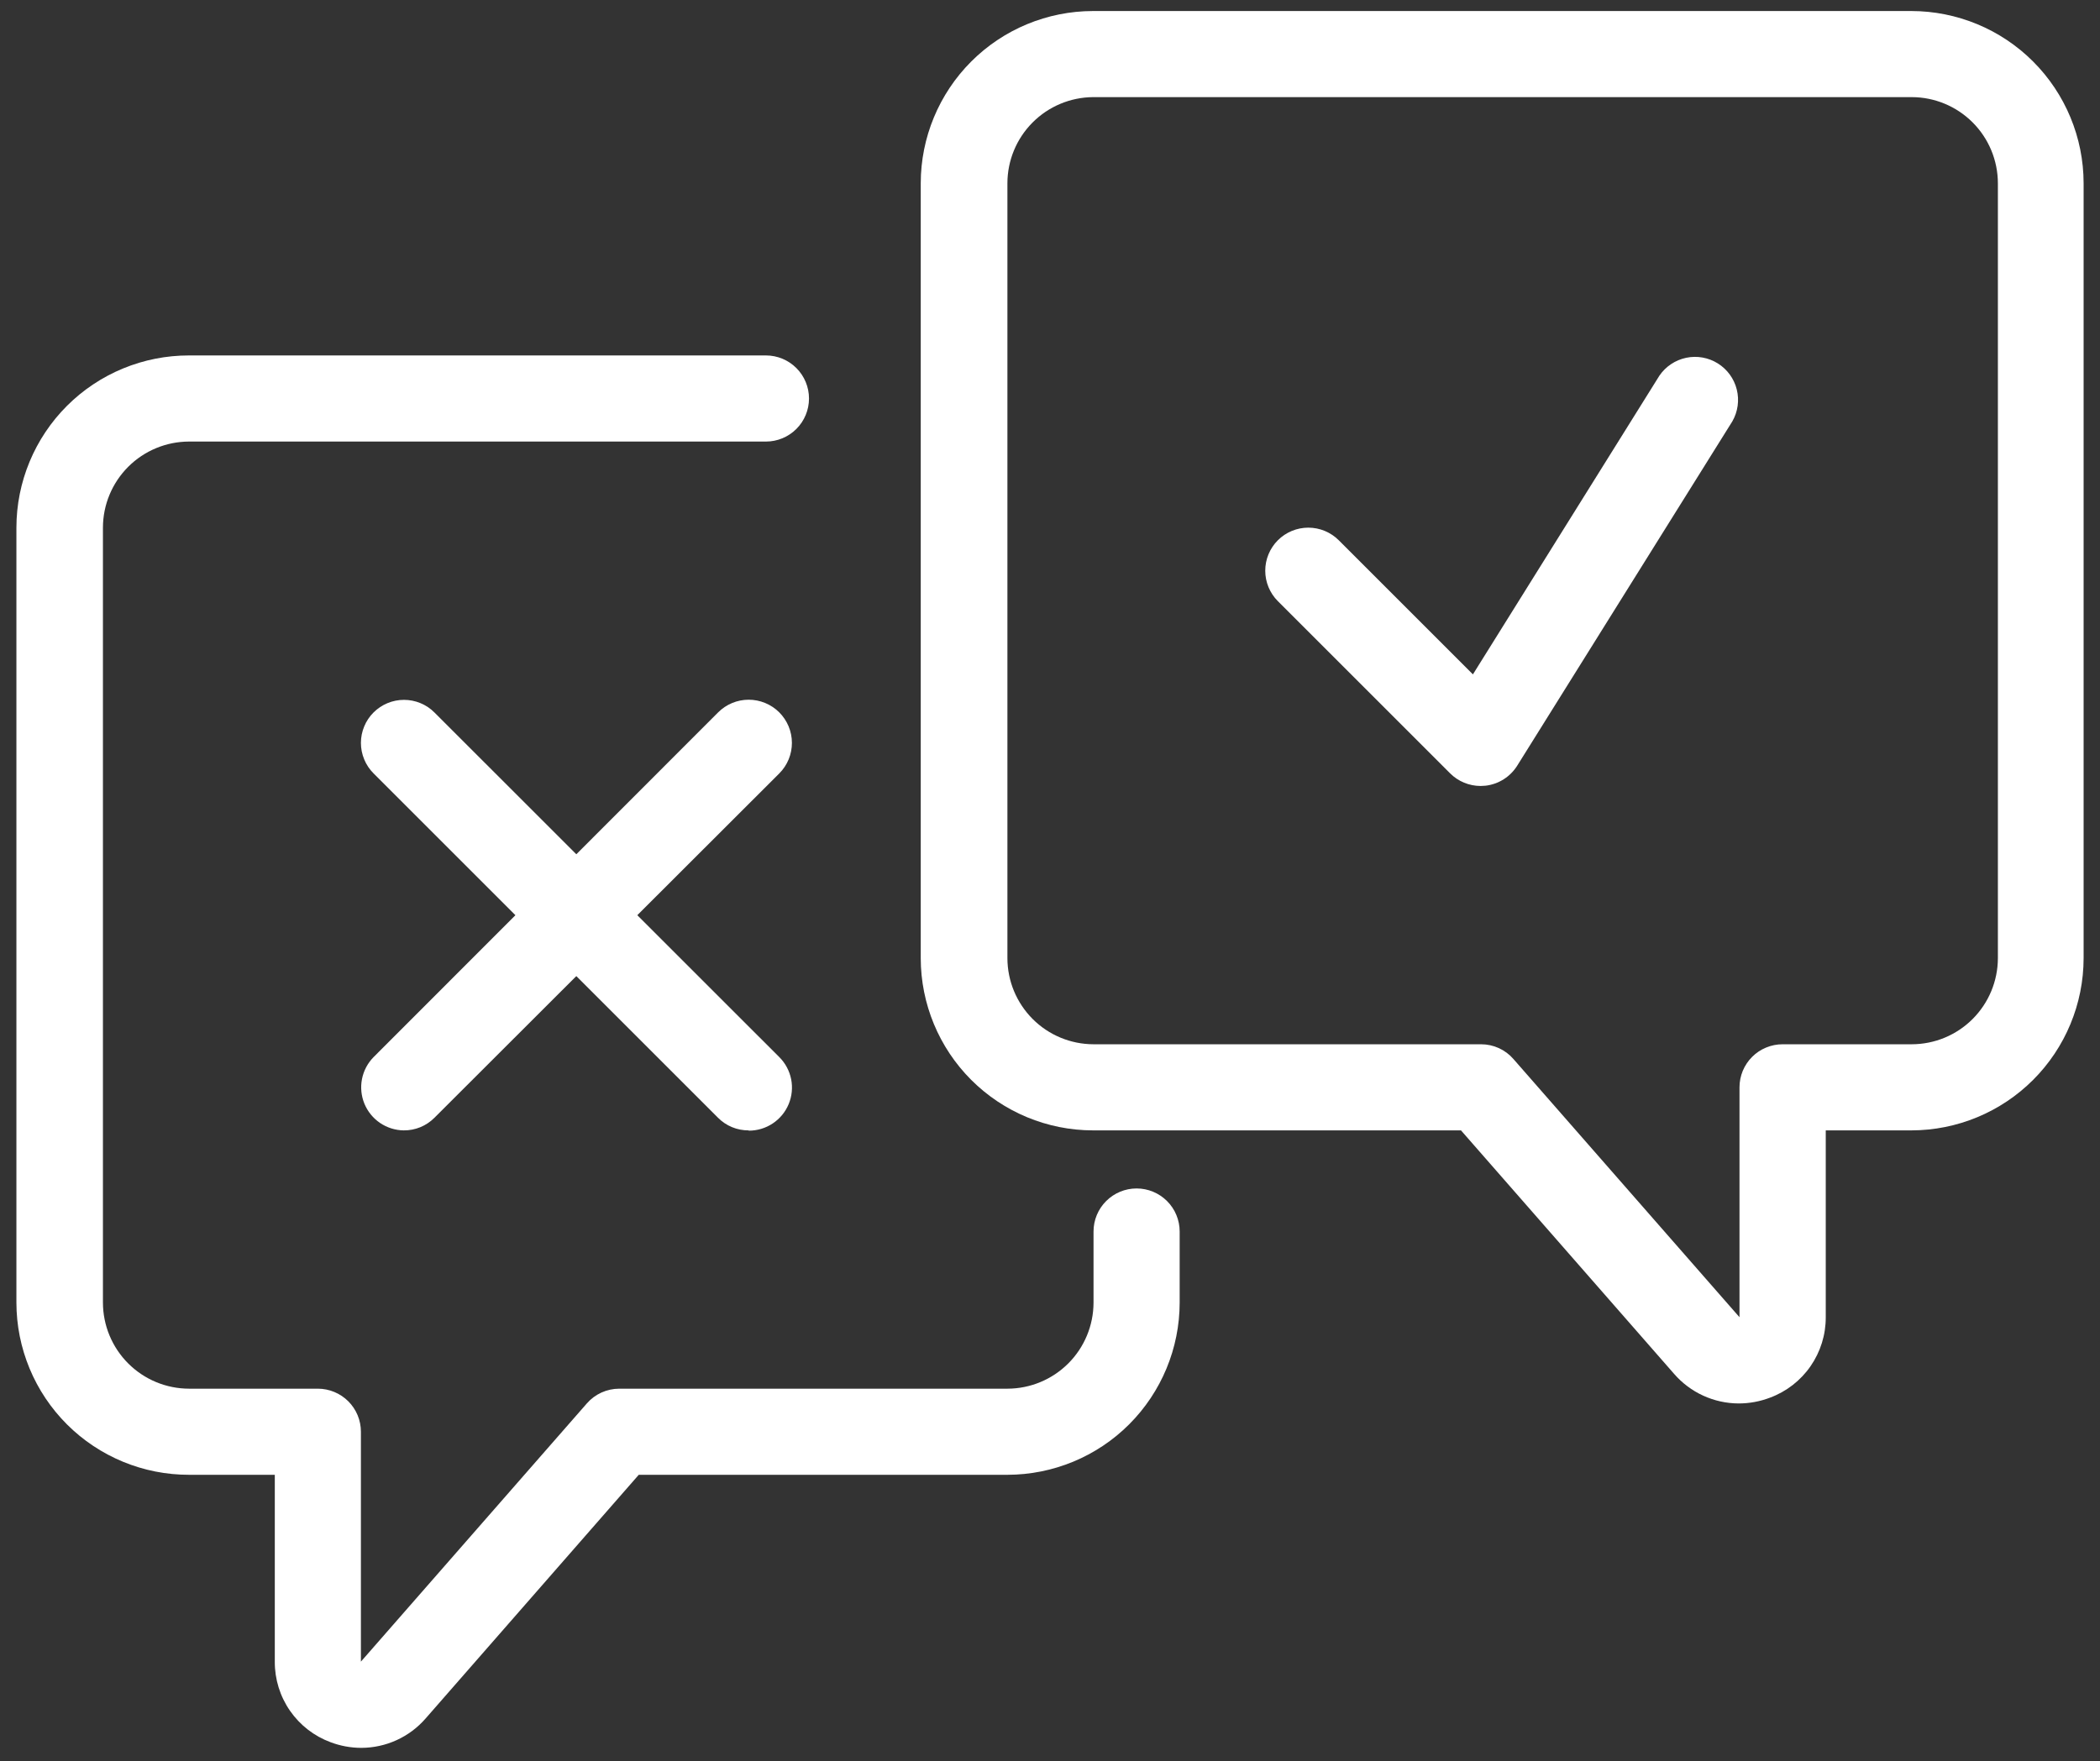 <svg width="118" height="99" viewBox="0 0 118 99" fill="none" xmlns="http://www.w3.org/2000/svg">
<rect x="0" y="0" width="118" height="99" fill="#333333" stroke="none"/>
<path d="M42.058 63.534C41.74 63.535 41.425 63.473 41.132 63.352C40.838 63.23 40.571 63.051 40.347 62.825L20.989 43.467C20.764 43.242 20.586 42.976 20.465 42.682C20.343 42.388 20.28 42.074 20.28 41.756C20.28 41.438 20.343 41.123 20.465 40.83C20.586 40.536 20.764 40.269 20.989 40.045C21.214 39.82 21.481 39.642 21.774 39.52C22.068 39.398 22.382 39.336 22.7 39.336C23.018 39.336 23.333 39.398 23.626 39.52C23.92 39.642 24.187 39.82 24.411 40.045L43.792 59.418C44.131 59.756 44.361 60.188 44.455 60.657C44.548 61.126 44.5 61.613 44.317 62.055C44.134 62.497 43.824 62.875 43.425 63.141C43.028 63.407 42.56 63.549 42.081 63.549L42.058 63.534Z" fill="white"/>
<path d="M22.685 63.534C22.211 63.528 21.749 63.383 21.356 63.117C20.964 62.85 20.658 62.475 20.477 62.036C20.297 61.598 20.249 61.116 20.34 60.65C20.431 60.185 20.657 59.756 20.989 59.418L40.347 40.045C40.801 39.588 41.418 39.33 42.062 39.328C42.38 39.327 42.697 39.389 42.991 39.51C43.286 39.631 43.555 39.809 43.781 40.033C44.007 40.258 44.187 40.525 44.31 40.819C44.433 41.114 44.497 41.429 44.498 41.748C44.499 42.067 44.437 42.383 44.316 42.678C44.195 42.973 44.017 43.241 43.792 43.467L24.411 62.825C24.185 63.052 23.916 63.232 23.62 63.354C23.323 63.475 23.006 63.537 22.685 63.534Z" fill="white"/>
<path d="M20.295 98.24C19.708 98.238 19.126 98.131 18.576 97.923C17.653 97.582 16.857 96.965 16.296 96.156C15.735 95.347 15.437 94.385 15.441 93.4V82.892H10.624C9.351 82.894 8.09 82.645 6.914 82.16C5.737 81.674 4.668 80.962 3.767 80.063C2.866 79.164 2.151 78.096 1.663 76.921C1.175 75.746 0.923 74.486 0.922 73.213V29.657C0.923 28.384 1.175 27.124 1.663 25.949C2.151 24.774 2.866 23.706 3.767 22.807C4.668 21.908 5.737 21.196 6.914 20.71C8.09 20.225 9.351 19.976 10.624 19.978H43.038C43.68 19.978 44.295 20.233 44.749 20.687C45.203 21.141 45.458 21.756 45.458 22.398C45.458 23.04 45.203 23.655 44.749 24.109C44.295 24.563 43.68 24.818 43.038 24.818H10.624C9.341 24.82 8.111 25.33 7.204 26.237C6.297 27.144 5.786 28.374 5.784 29.657V73.213C5.786 74.496 6.297 75.726 7.204 76.633C8.111 77.54 9.341 78.05 10.624 78.052H17.86C18.178 78.052 18.493 78.115 18.786 78.237C19.08 78.358 19.347 78.537 19.571 78.761C19.796 78.986 19.974 79.253 20.096 79.546C20.217 79.84 20.28 80.154 20.28 80.472V93.393L32.974 78.882C33.201 78.621 33.482 78.412 33.796 78.269C34.111 78.126 34.453 78.052 34.799 78.052H56.607C57.89 78.05 59.119 77.54 60.027 76.633C60.934 75.726 61.444 74.496 61.446 73.213V69.218C61.446 68.576 61.701 67.96 62.155 67.507C62.609 67.053 63.224 66.798 63.866 66.798C64.508 66.798 65.123 67.053 65.577 67.507C66.031 67.96 66.286 68.576 66.286 69.218V73.213C66.284 75.779 65.263 78.24 63.449 80.055C61.634 81.87 59.173 82.89 56.607 82.892H35.892L23.921 96.582C23.471 97.102 22.914 97.519 22.288 97.805C21.663 98.091 20.983 98.239 20.295 98.24Z" fill="white"/>
<path d="M97.69 78.882C97.004 78.879 96.326 78.729 95.702 78.443C95.078 78.157 94.522 77.741 94.072 77.223L82.094 63.534H61.416C58.85 63.532 56.389 62.511 54.574 60.697C52.76 58.882 51.739 56.421 51.737 53.855V10.299C51.739 7.733 52.76 5.272 54.574 3.457C56.389 1.642 58.85 0.622 61.416 0.62H107.4C109.966 0.622 112.427 1.642 114.241 3.457C116.056 5.272 117.077 7.733 117.079 10.299V53.855C117.077 56.421 116.056 58.882 114.241 60.697C112.427 62.511 109.966 63.532 107.4 63.534H102.59V74.035C102.594 75.019 102.295 75.981 101.734 76.79C101.174 77.599 100.378 78.216 99.454 78.558C98.891 78.773 98.293 78.883 97.69 78.882ZM61.416 5.459C60.139 5.469 58.917 5.983 58.016 6.89C57.115 7.796 56.609 9.021 56.607 10.299V53.855C56.609 55.138 57.12 56.367 58.027 57.275C58.934 58.182 60.164 58.692 61.447 58.694H83.225C83.569 58.694 83.91 58.768 84.223 58.911C84.537 59.054 84.816 59.263 85.041 59.524L97.743 74.035V61.114C97.743 60.796 97.806 60.482 97.927 60.188C98.049 59.895 98.227 59.628 98.452 59.403C98.677 59.178 98.943 59 99.237 58.879C99.53 58.757 99.845 58.694 100.163 58.694H107.422C108.705 58.692 109.935 58.182 110.842 57.275C111.749 56.367 112.26 55.138 112.262 53.855V10.299C112.26 9.016 111.749 7.786 110.842 6.879C109.935 5.972 108.705 5.461 107.422 5.459H61.416Z" fill="white"/>
<path d="M83.194 44.176C82.552 44.175 81.937 43.92 81.483 43.467L71.803 33.788C71.579 33.563 71.401 33.297 71.279 33.003C71.157 32.709 71.095 32.395 71.095 32.077C71.095 31.759 71.157 31.444 71.279 31.151C71.401 30.857 71.579 30.59 71.803 30.366C72.028 30.141 72.295 29.963 72.589 29.841C72.882 29.72 73.197 29.657 73.515 29.657C73.832 29.657 74.147 29.72 74.441 29.841C74.734 29.963 75.001 30.141 75.226 30.366L82.764 37.904L93.242 21.116C93.594 20.599 94.133 20.239 94.745 20.11C95.357 19.981 95.995 20.095 96.525 20.426C97.055 20.757 97.437 21.281 97.589 21.888C97.742 22.494 97.653 23.136 97.343 23.679L85.252 43.037C85.058 43.346 84.798 43.607 84.49 43.802C84.182 43.996 83.835 44.119 83.473 44.161L83.194 44.176Z" fill="white"/>
</svg>
